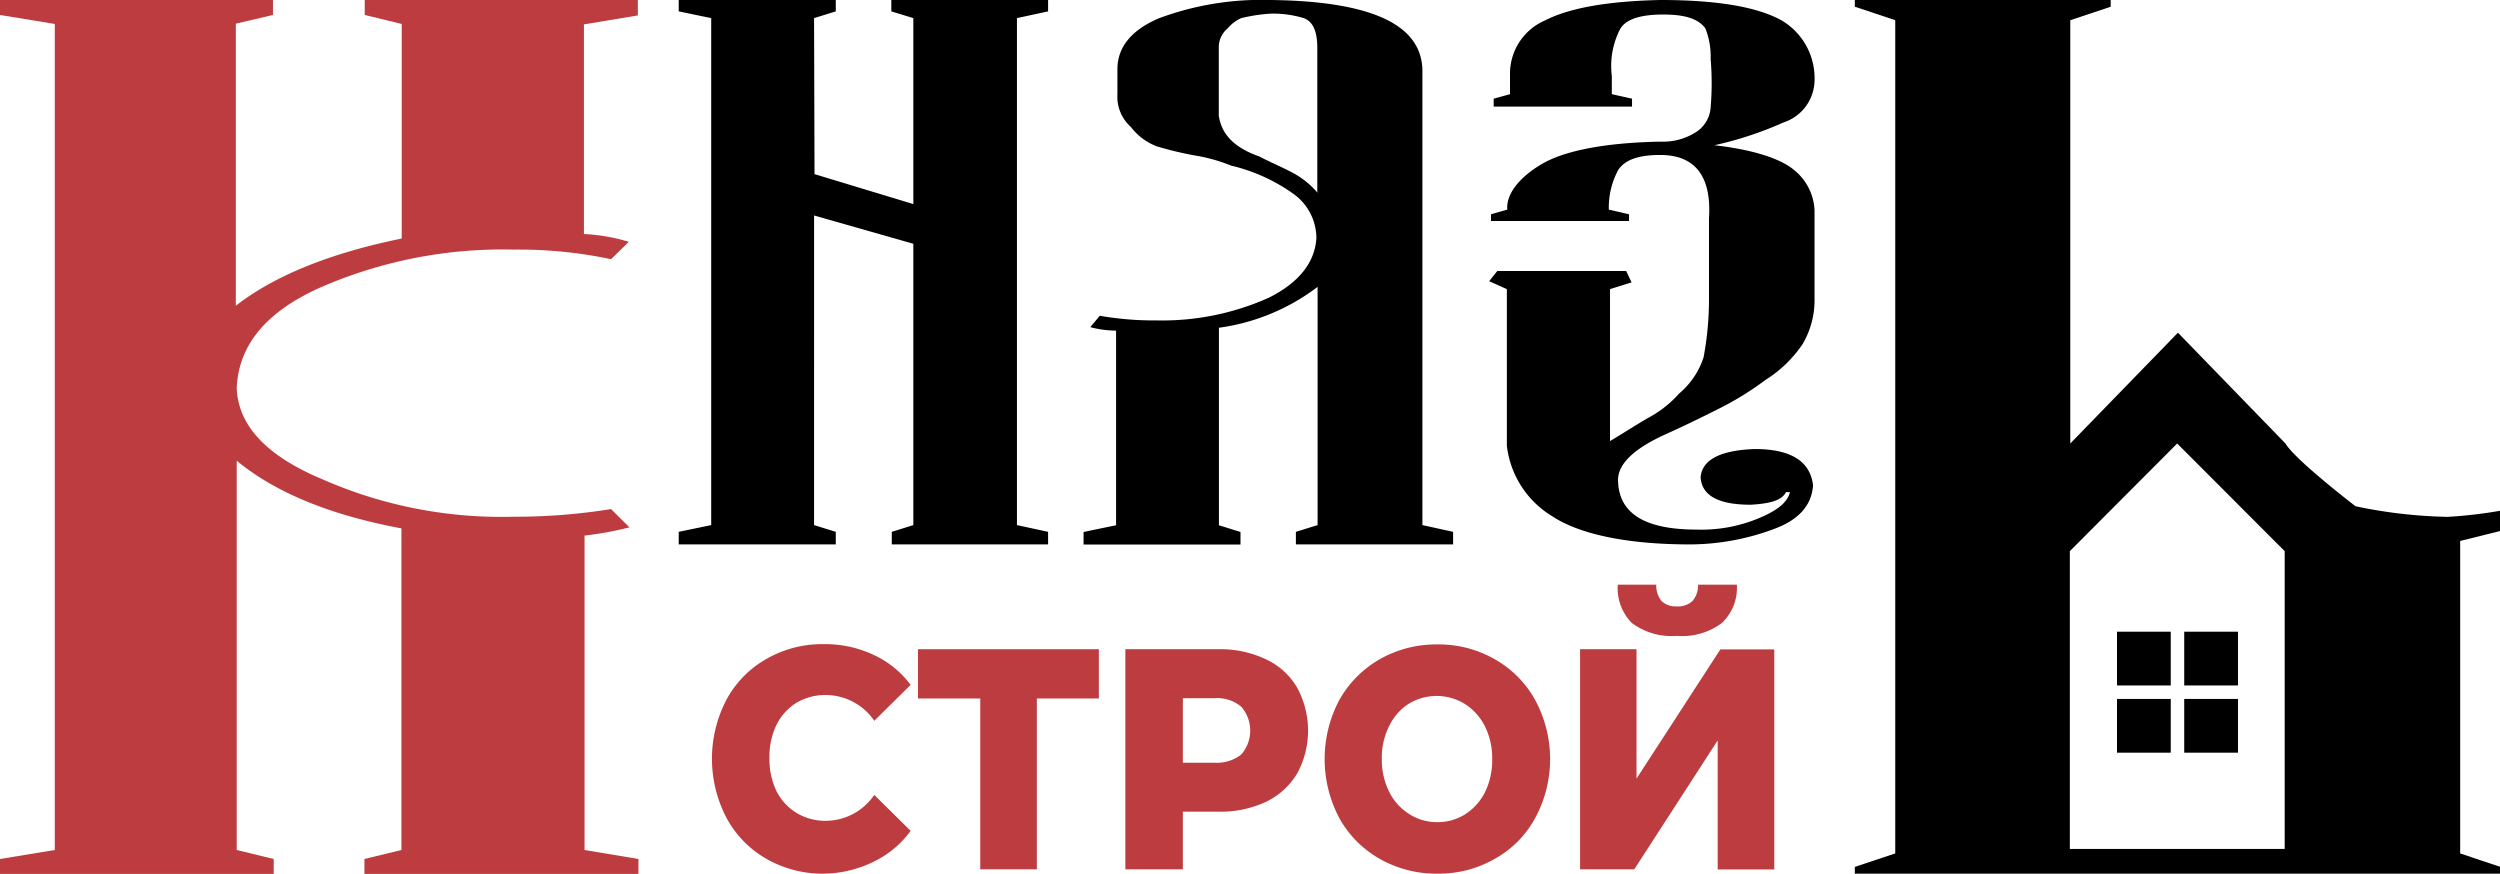 <?xml version="1.0" encoding="UTF-8"?> <svg xmlns="http://www.w3.org/2000/svg" viewBox="0 0 166.97 58.35"> <defs> <style>.cls-1,.cls-3{fill-rule:evenodd;}.cls-2,.cls-3{fill:#bd3c3f;}</style> </defs> <g id="Layer_2" data-name="Layer 2"> <g id="Layer_1-2" data-name="Layer 1"> <path class="cls-1" d="M126.58,0h-2.7V.45l2.7.9V57l-2.7.9v.45H167V57.9l-2.69-.9V36.13l2.69-.67V34.11a31.16,31.16,0,0,1-3.52.41,32.36,32.36,0,0,1-6.16-.71s-4-3.06-4.68-4.19l-7.18-7.4-7.19,7.4V1.35l2.7-.9V0H126.58Zm11.66,36.81V50.5l0,6.2h14.35V36.81l-7.18-7.19Z"></path> <rect x="141.39" y="42.19" width="3.59" height="3.59"></rect> <rect x="145.88" y="42.19" width="3.59" height="3.59"></rect> <rect x="145.88" y="46.68" width="3.59" height="3.59"></rect> <rect x="141.39" y="46.68" width="3.59" height="3.59"></rect> <path class="cls-2" d="M55,58.35a7.55,7.55,0,0,1-3.83-1,6.89,6.89,0,0,1-2.65-2.73,8.51,8.51,0,0,1,0-7.89,6.84,6.84,0,0,1,2.65-2.71,7.46,7.46,0,0,1,3.83-1,7.62,7.62,0,0,1,3.35.72,6.46,6.46,0,0,1,2.47,2l-2.43,2.4a3.92,3.92,0,0,0-3.2-1.72,3.74,3.74,0,0,0-2,.52,3.66,3.66,0,0,0-1.34,1.49,4.9,4.9,0,0,0-.46,2.19,5,5,0,0,0,.46,2.2,3.67,3.67,0,0,0,1.34,1.47,3.75,3.75,0,0,0,2,.53,3.93,3.93,0,0,0,3.2-1.73l2.43,2.4a6.57,6.57,0,0,1-2.47,2.06A7.76,7.76,0,0,1,55,58.35Z"></path> <path class="cls-2" d="M73.39,46.65H69.25V58.06H65.47V46.65H61.31V43.36H73.39Z"></path> <path class="cls-2" d="M81.35,43.36a7.07,7.07,0,0,1,3.19.67,4.68,4.68,0,0,1,2.09,1.89,6,6,0,0,1,0,5.75,4.92,4.92,0,0,1-2.09,1.89,7.21,7.21,0,0,1-3.19.65H79v3.85H75.16V43.36Zm-.23,7.58a2.6,2.6,0,0,0,1.78-.55,2.42,2.42,0,0,0,0-3.19,2.5,2.5,0,0,0-1.78-.57H79v4.31Z"></path> <path class="cls-2" d="M96,58.35a7.63,7.63,0,0,1-3.87-1,7.06,7.06,0,0,1-2.69-2.73,8.43,8.43,0,0,1,0-7.85,7.2,7.2,0,0,1,2.69-2.73,7.63,7.63,0,0,1,3.87-1,7.51,7.51,0,0,1,3.85,1,7,7,0,0,1,2.69,2.73,8.28,8.28,0,0,1,0,7.85,6.86,6.86,0,0,1-2.69,2.73A7.51,7.51,0,0,1,96,58.35Zm0-3.44a3.44,3.44,0,0,0,1.86-.53,3.77,3.77,0,0,0,1.32-1.47,4.87,4.87,0,0,0,.48-2.2,4.77,4.77,0,0,0-.48-2.19A3.76,3.76,0,0,0,97.81,47a3.59,3.59,0,0,0-3.72,0,3.67,3.67,0,0,0-1.31,1.49,4.65,4.65,0,0,0-.49,2.19,4.75,4.75,0,0,0,.49,2.2,3.68,3.68,0,0,0,1.31,1.47A3.44,3.44,0,0,0,96,54.91Z"></path> <path class="cls-2" d="M105.53,43.36h3.77V52l5.6-8.63h3.6v14.7h-3.78V49.45l-5.57,8.61h-3.62Zm6.46-.89a4.45,4.45,0,0,1-3-.86,3.29,3.29,0,0,1-.94-2.56h2.57a1.61,1.61,0,0,0,.35,1.09,1.35,1.35,0,0,0,1,.36,1.43,1.43,0,0,0,1.07-.36,1.62,1.62,0,0,0,.37-1.09H116a3.23,3.23,0,0,1-1,2.56A4.45,4.45,0,0,1,112,42.47Z"></path> <path class="cls-3" d="M15.75,20.42V1.58L18.23,1V0H0V1l3.66.6V56.77L0,57.37v1H18.28v-1l-2.47-.6v-26c2.58,2.13,6.24,3.63,11,4.52V56.77l-2.47.6v1H42.64v-1l-3.6-.6v-21a22.09,22.09,0,0,0,3-.55L40.81,34a39.92,39.92,0,0,1-6.5.51A29.69,29.69,0,0,1,21.51,32c-3.66-1.53-5.59-3.54-5.7-6.06.11-2.91,2-5.17,5.7-6.79a30.46,30.46,0,0,1,12.8-2.48,29.89,29.89,0,0,1,6.5.64L42,16.15a12.4,12.4,0,0,0-3-.52v-14l3.6-.6V0H24.36V1l2.47.6V15.93C22,16.92,18.34,18.41,15.75,20.42Z"></path> <path class="cls-1" d="M54.37,1.21,55.82.76V0H45.33V.76l2.17.45V35.07l-2.17.45v.84H55.82v-.84l-1.45-.45V14.39L61,16.28V35.07l-1.44.45v.84H70v-.84l-2.08-.45V1.21L70,.76V0H59.53V.76L61,1.21V13.63l-6.6-2ZM88,19.16V35.07l-1.45.45v.84H97.05v-.84L95,35.07V4.85C95.06,1.74,91.81.08,84.84,0a19.65,19.65,0,0,0-7.41,1.21c-1.81.76-2.8,1.9-2.8,3.41V6.29a2.7,2.7,0,0,0,.9,2.19,3.92,3.92,0,0,0,1.72,1.29,22.85,22.85,0,0,0,2.53.61,11.11,11.11,0,0,1,2.44.68,11.79,11.79,0,0,1,4.07,1.82,3.66,3.66,0,0,1,1.63,3c-.09,1.66-1.18,3-3.17,4a17.41,17.41,0,0,1-7.5,1.52,21.18,21.18,0,0,1-3.8-.31l-.63.76a6.72,6.72,0,0,0,1.72.23v13l-2.17.45v.84H82.85v-.84l-1.44-.45V21.89A14,14,0,0,0,88,19.16Zm0-6.28a5.69,5.69,0,0,0-1.72-1.37c-.72-.38-1.45-.68-2.17-1.06-1.72-.6-2.53-1.51-2.71-2.72V3.18A1.64,1.64,0,0,1,82,1.89a2.47,2.47,0,0,1,.9-.68,11.2,11.2,0,0,1,2-.3,7,7,0,0,1,2.17.3c.64.23.91.91.91,2v9.7ZM100.67,14l-1.09.31v.45h9.22v-.45L107.45,14a5.28,5.28,0,0,1,.63-2.65c.45-.68,1.36-1,2.8-1,2.35,0,3.44,1.44,3.26,4.24V20a21.1,21.1,0,0,1-.36,3.86,5.28,5.28,0,0,1-1.63,2.42,7.42,7.42,0,0,1-2,1.59c-.81.46-1.63,1-2.62,1.59V19.31l1.44-.45-.36-.76H100l-.54.68,1.18.53V29.77a6.35,6.35,0,0,0,3,4.69c1.81,1.21,5,1.9,9.22,1.9a16.1,16.1,0,0,0,5.7-1.06c1.62-.61,2.44-1.59,2.53-2.88-.18-1.59-1.45-2.43-3.89-2.43-2.26.08-3.53.69-3.62,1.9.09,1.21,1.18,1.82,3.35,1.82,1.36-.08,2.08-.31,2.35-.84h.27c-.18.68-.81,1.21-2.08,1.74a9.94,9.94,0,0,1-4.16.76c-3.43,0-5.15-1.06-5.24-3.18-.09-1.14,1-2.2,3.16-3.18,1.18-.53,2.44-1.14,3.62-1.74a20.18,20.18,0,0,0,3.07-1.9A8.32,8.32,0,0,0,120.38,23a5.75,5.75,0,0,0,.81-3V14.09a3.65,3.65,0,0,0-1.36-2.73c-.9-.76-2.71-1.36-5.33-1.66a23.74,23.74,0,0,0,4.61-1.52,3,3,0,0,0,2.08-2.8,4.48,4.48,0,0,0-2.17-4Q116.58,0,110.88,0c-3.52.08-6.06.53-7.68,1.36a3.87,3.87,0,0,0-2.35,3.49V6.29l-1.09.3v.53H109V6.59l-1.35-.3V5.07a5.38,5.38,0,0,1,.54-3.1c.36-.68,1.36-1,2.89-1s2.35.31,2.81.91a5,5,0,0,1,.36,2.05,19.56,19.56,0,0,1,0,3.26,2.14,2.14,0,0,1-.91,1.59,4.1,4.1,0,0,1-2.44.68c-3.7.07-6.42.6-7.95,1.51S100.58,13,100.67,14Z"></path> </g> </g> </svg> 